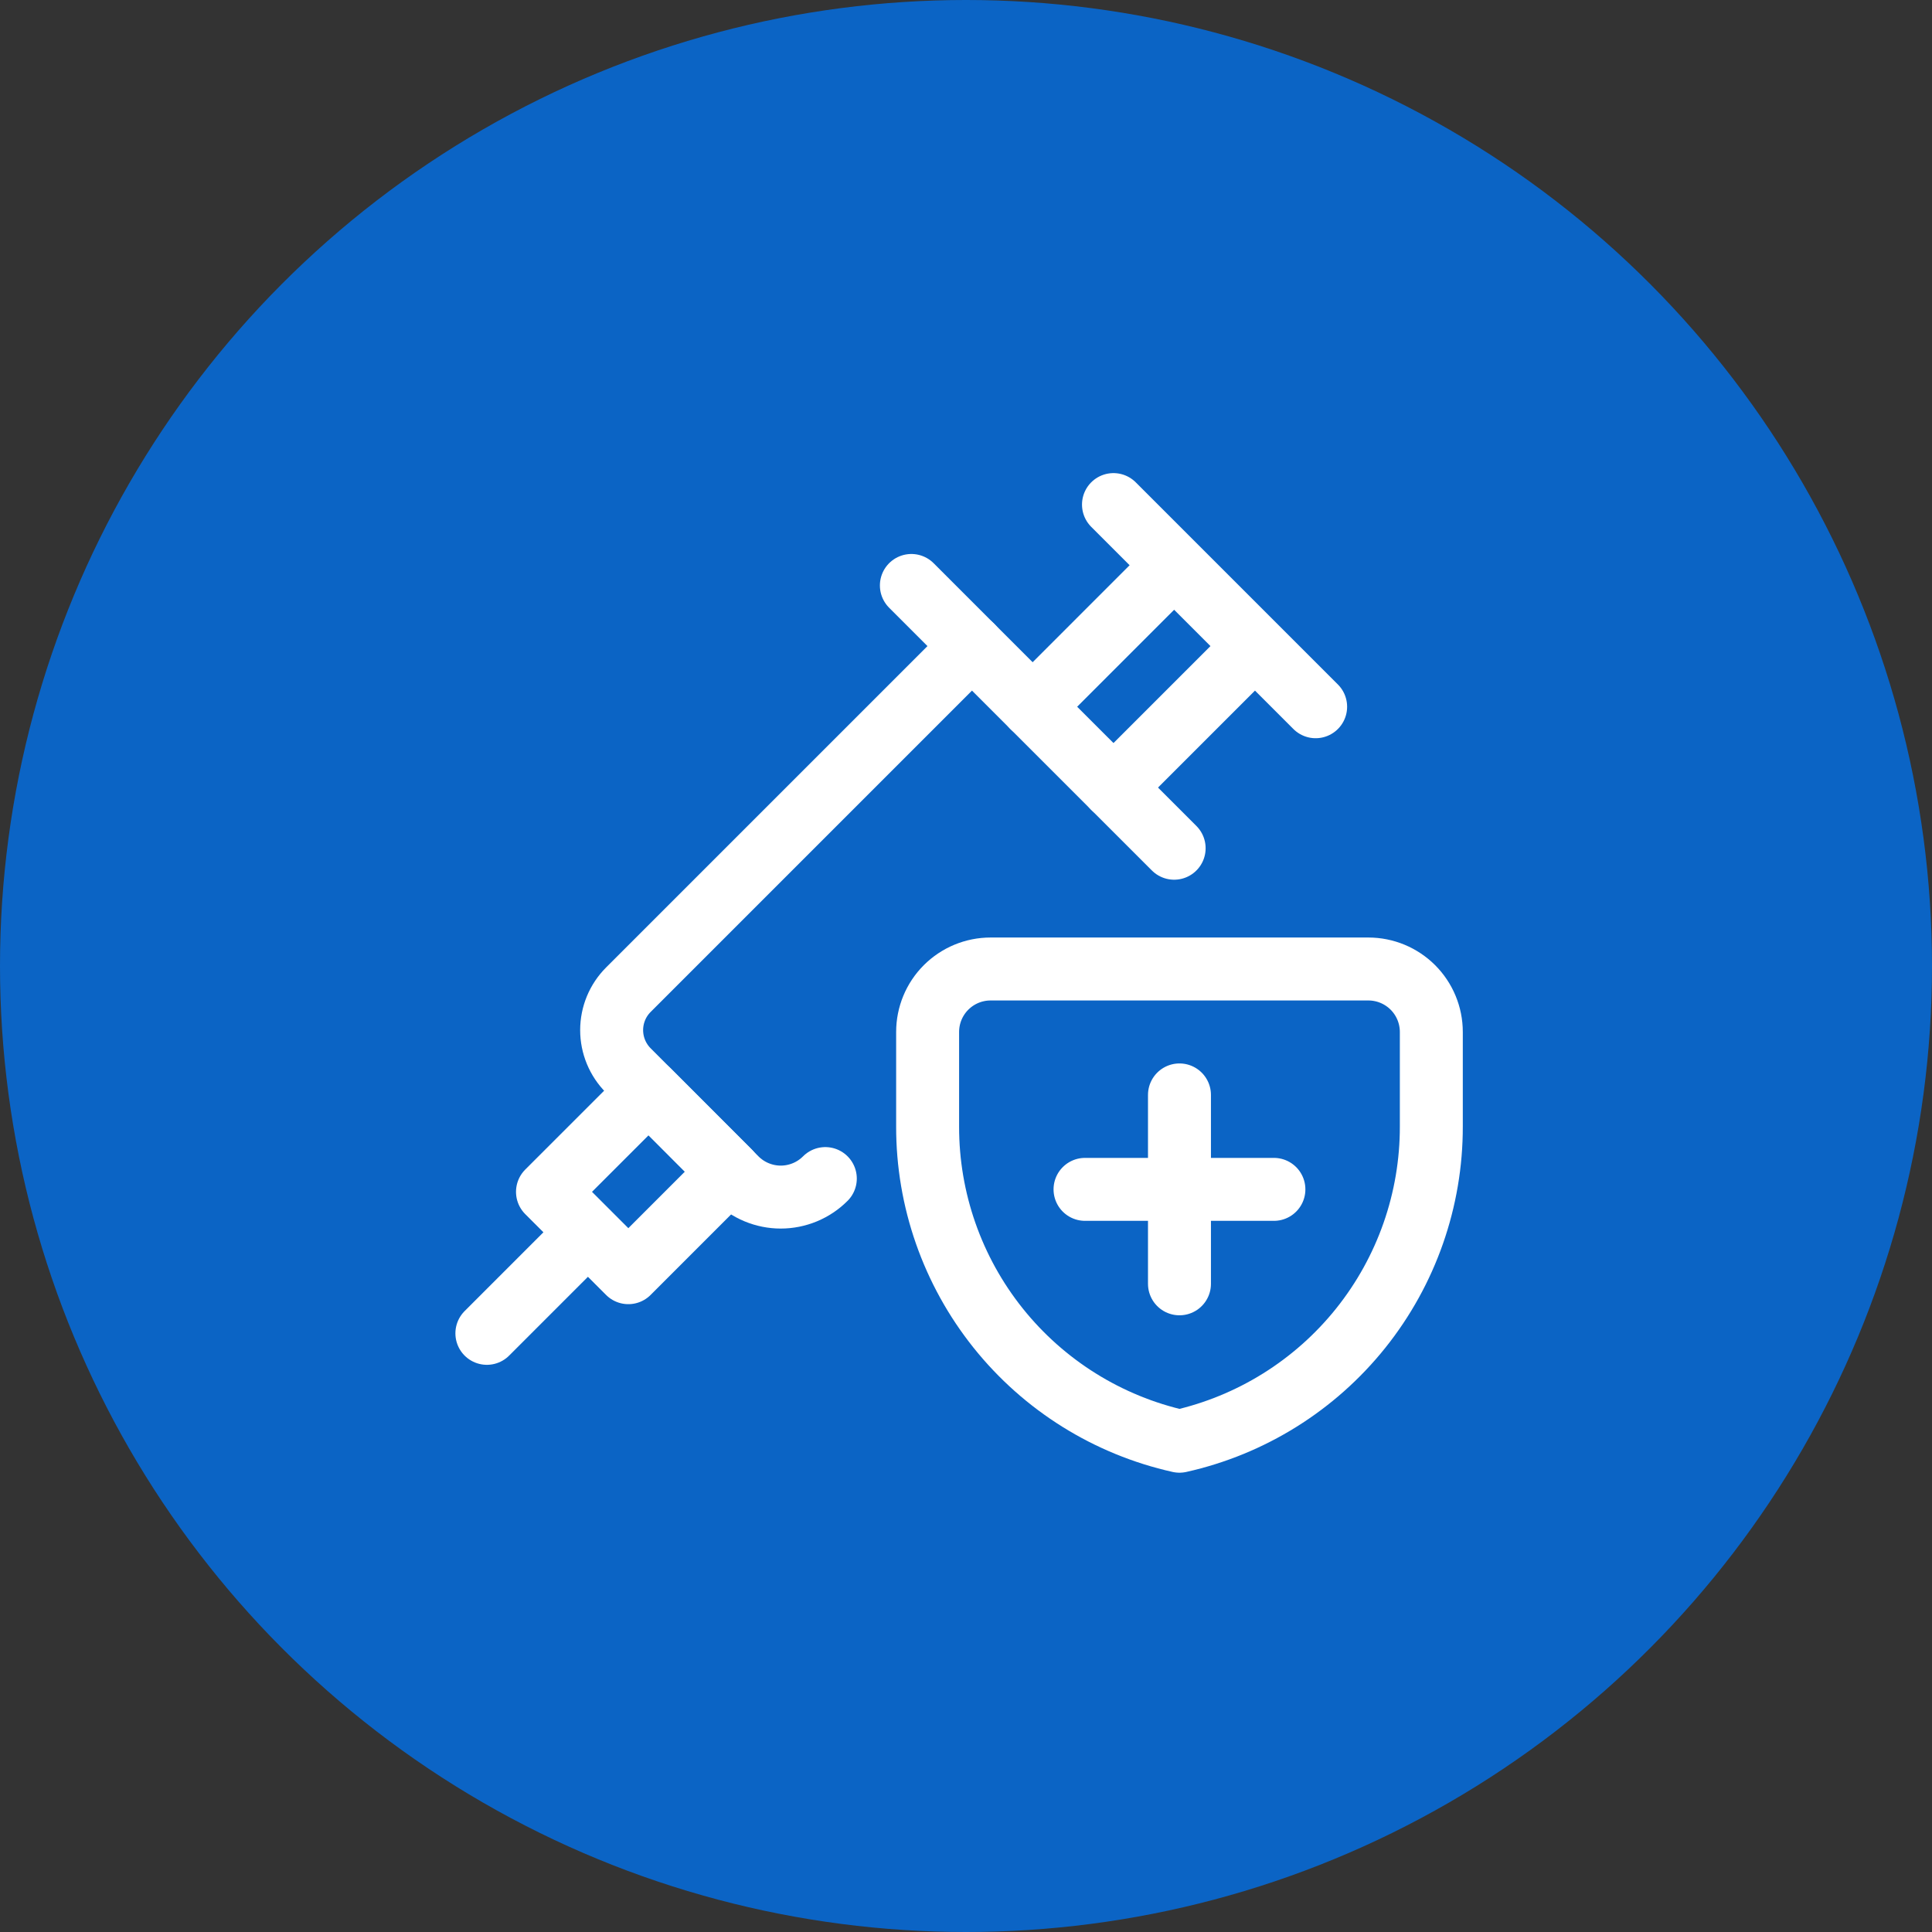 <svg width="140" height="140" viewBox="0 0 140 140" fill="none" xmlns="http://www.w3.org/2000/svg">
<rect x="0" y="0" width="140" height="140" fill="#333333" stroke="none"/>
<circle cx="70" cy="70" r="70" fill="#0B64C5"/>
<g clip-path="url(#clip0_359_8531)">
<path d="M85.083 61.466L70.434 46.818L45.535 71.717C44.758 72.494 44.322 73.547 44.322 74.646C44.322 75.744 44.758 76.798 45.535 77.575L53.346 85.404C53.77 85.829 54.273 86.166 54.828 86.396C55.382 86.626 55.976 86.745 56.576 86.745C57.176 86.745 57.77 86.626 58.325 86.396C58.879 86.166 59.383 85.829 59.806 85.404" stroke="white" stroke-width="4.562" stroke-linecap="round" stroke-linejoin="round"/>
<path d="M35.281 96.619L42.606 89.294M66.042 42.425L70.434 46.818M74.829 51.213L85.082 40.959M90.941 46.818L80.687 57.071M80.687 36.564L95.336 51.213M85.469 79.342V93.03M78.625 86.186H92.312M46.998 79.041L39.673 86.365L45.532 92.224L52.856 84.899L46.998 79.041ZM103.719 81.624C103.728 86.936 101.925 92.092 98.606 96.24C95.288 100.388 90.653 103.279 85.469 104.436C80.284 103.279 75.649 100.388 72.331 96.24C69.013 92.092 67.209 86.936 67.219 81.624V74.78C67.219 73.57 67.699 72.409 68.555 71.553C69.411 70.698 70.571 70.217 71.781 70.217H99.156C100.366 70.217 101.527 70.698 102.382 71.553C103.238 72.409 103.719 73.57 103.719 74.78V81.624Z" stroke="white" stroke-width="4.562" stroke-linecap="round" stroke-linejoin="round"/>
</g>
<defs>
<clipPath id="clip0_359_8531">
<rect width="73" height="73" fill="white" transform="translate(33 34)"/>
</clipPath>
</defs>
</svg>
